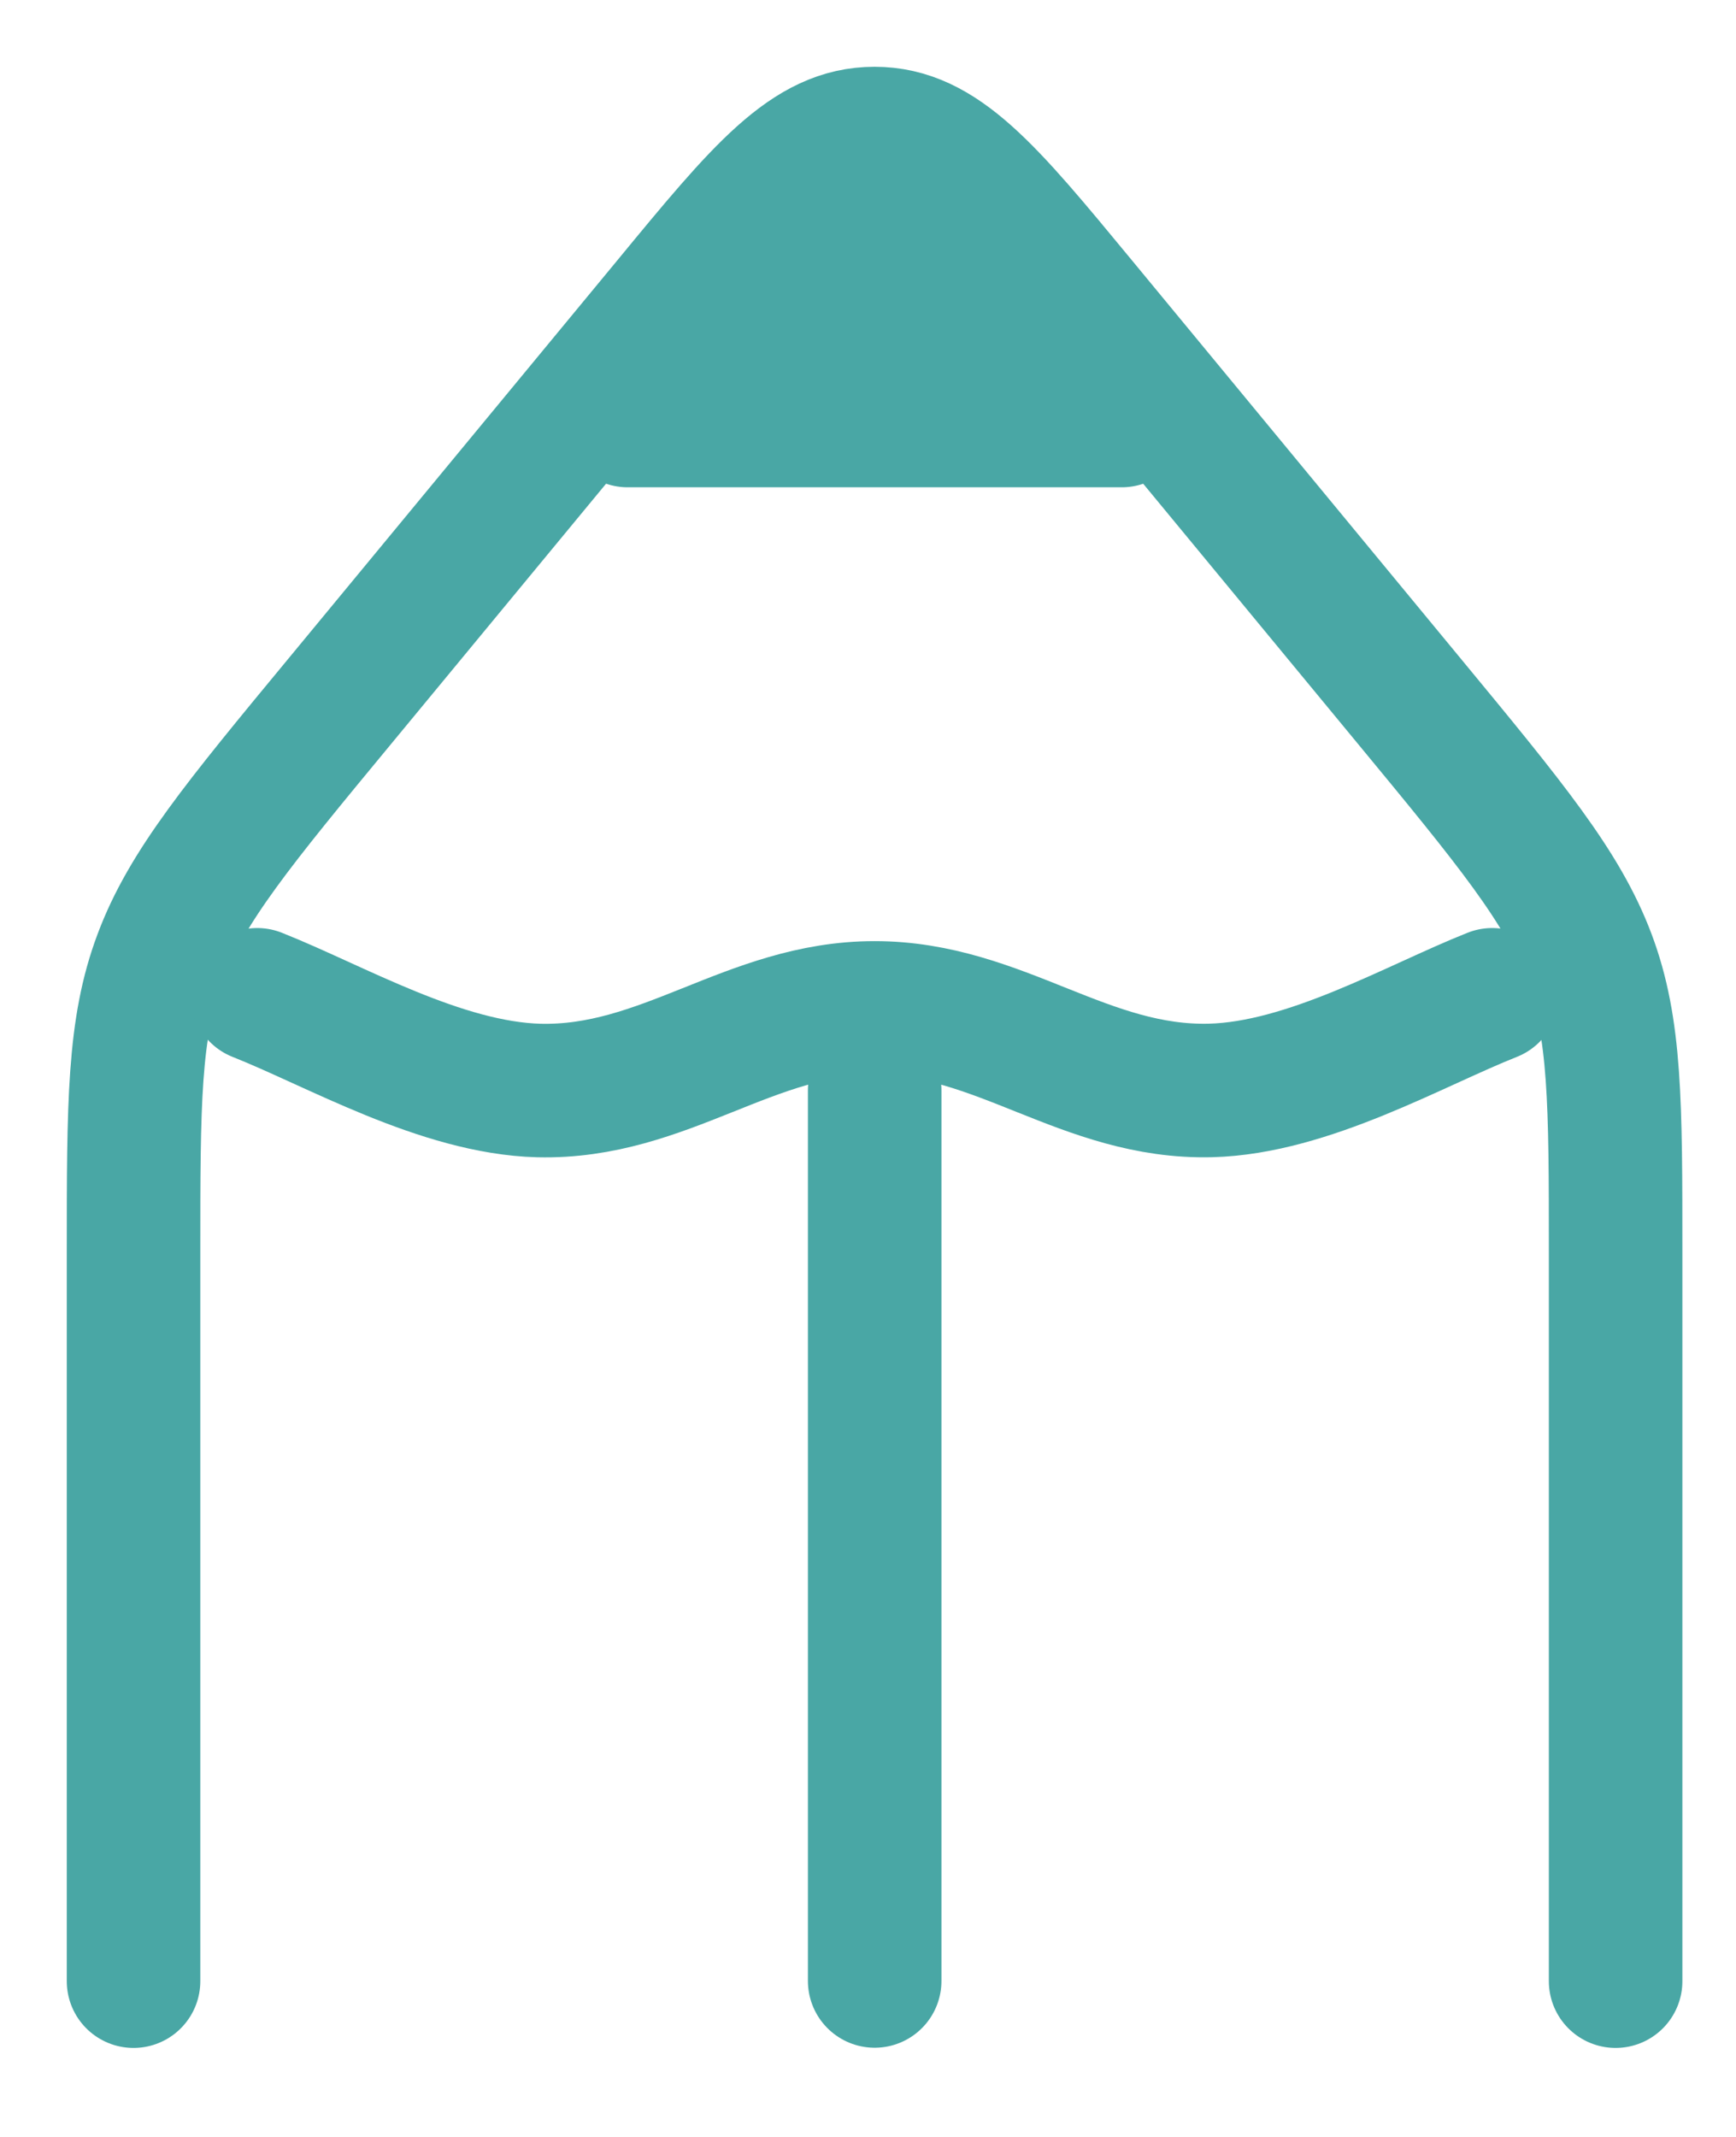 <svg width="26" height="32" viewBox="0 0 26 32" fill="none" xmlns="http://www.w3.org/2000/svg">
<g filter="url(#filter0_g_3466_2425)">
<path d="M2 29.667V18.762C2 16.518 2 15.396 2.398 14.338C2.794 13.279 3.563 12.346 5.108 10.478L10.021 4.53C11.412 2.841 12.109 2 13.098 2C14.088 2 14.785 2.843 16.176 4.528L21.089 10.478C22.632 12.346 23.401 13.279 23.799 14.338C24.197 15.396 24.197 16.517 24.197 18.762V29.667" stroke="#49A7A5" stroke-width="2" stroke-linecap="round" stroke-linejoin="round"/>
<path d="M3.852 14.897C5.021 15.36 6.606 16.291 8.069 16.33C9.954 16.376 11.226 15.093 13.1 15.093C14.974 15.093 16.247 16.376 18.132 16.329C19.595 16.291 21.182 15.36 22.349 14.897M13.1 16.33V29.664M9.401 6.297H16.8" stroke="#49A7A5" stroke-width="2" stroke-linecap="round" stroke-linejoin="round"/>
<path d="M13.002 2L17.332 5.75H8.672L13.002 2Z" fill="#49A7A5"/>
</g>
<defs>
<filter id="filter0_g_3466_2425" x="0" y="0" width="26.195" height="31.664" filterUnits="userSpaceOnUse" color-interpolation-filters="sRGB">
<feFlood flood-opacity="0" result="BackgroundImageFix"/>
<feBlend mode="normal" in="SourceGraphic" in2="BackgroundImageFix" result="shape"/>
<feTurbulence type="fractalNoise" baseFrequency="2 2" numOctaves="3" seed="6926" />
<feDisplacementMap in="shape" scale="2" xChannelSelector="R" yChannelSelector="G" result="displacedImage" width="100%" height="100%" />
<feMerge result="effect1_texture_3466_2425">
<feMergeNode in="displacedImage"/>
</feMerge>
</filter>
</defs>
</svg>
